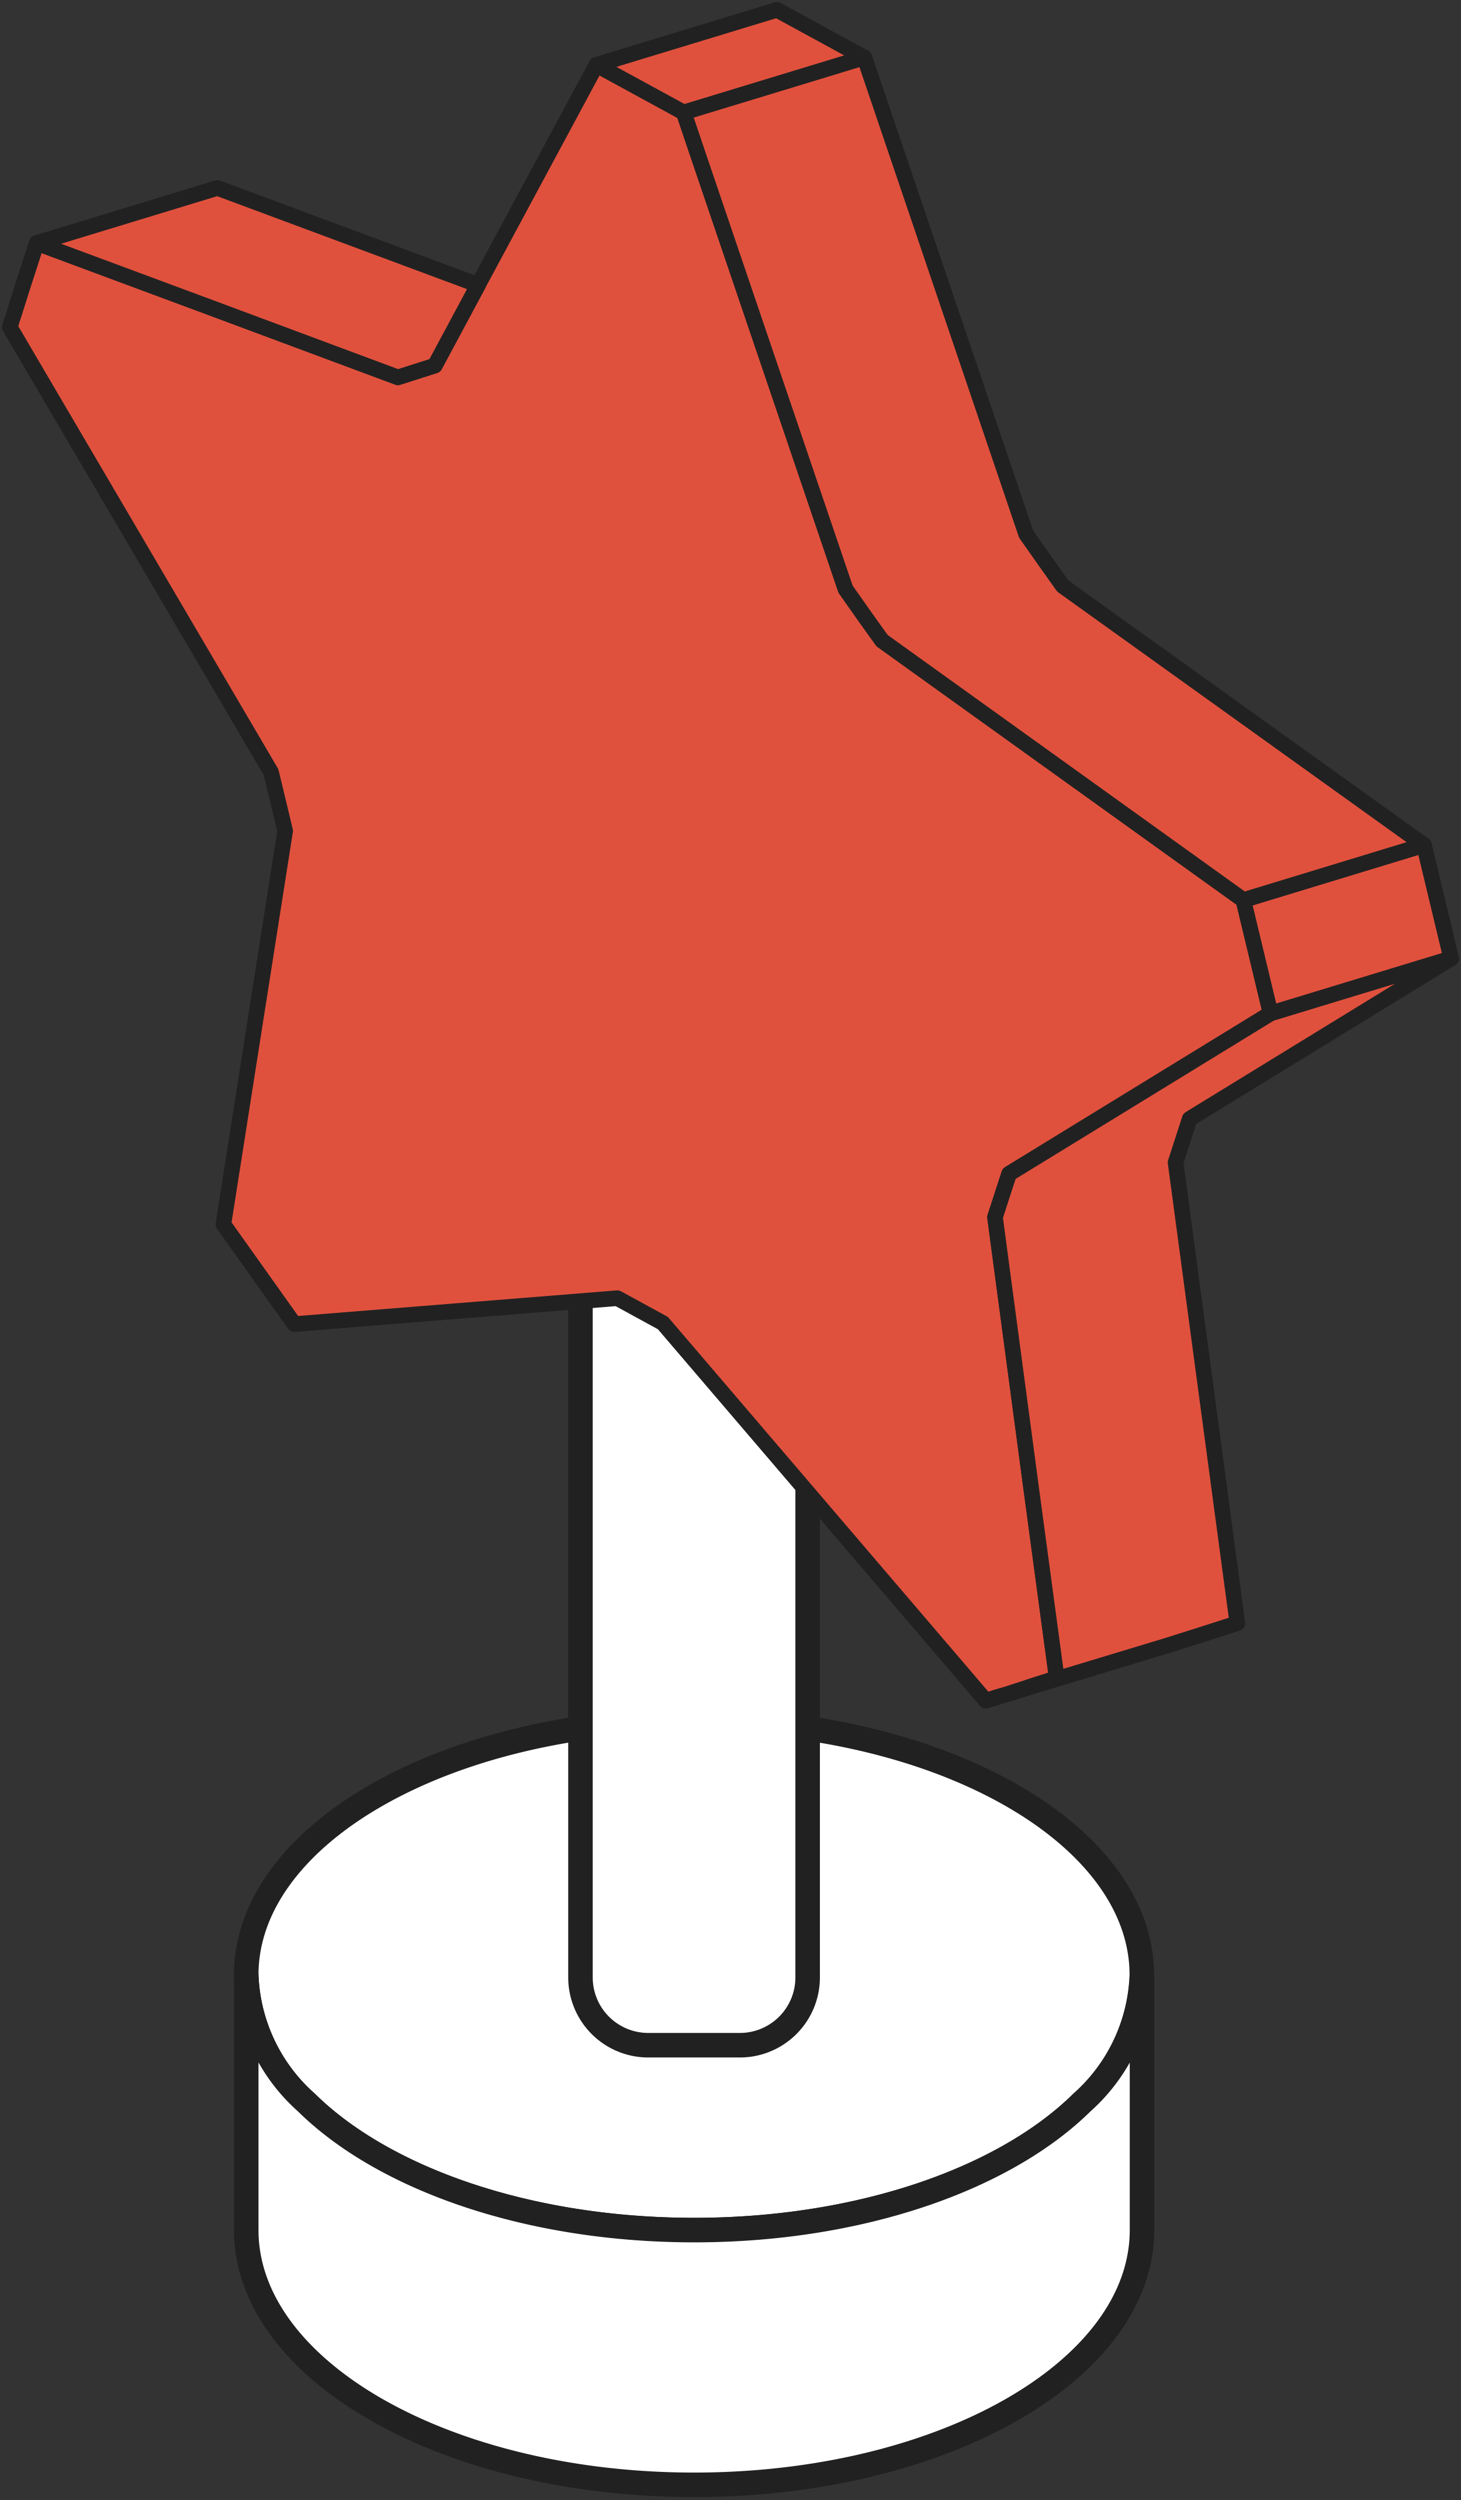 <svg xmlns="http://www.w3.org/2000/svg" xmlns:xlink="http://www.w3.org/1999/xlink" width="60.781" height="103.946" viewBox="0 0 60.781 103.946"><rect x="0" y="0" width="60.781" height="103.946" fill="#333333" stroke="none"/><defs><clipPath id="a"><rect width="60.781" height="103.946" fill="none"></rect></clipPath></defs><g clip-path="url(#a)"><path d="M10.548,67.433a7.44,7.44,0,0,0,2.5,5.309c3.221,3.171,9.235,5.3,16.129,5.3s12.908-2.126,16.129-5.3a7.44,7.44,0,0,0,2.5-5.309c0-5.85-8.341-10.594-18.633-10.594S10.548,61.582,10.548,67.433" transform="translate(-0.304 14.672)" fill="#fff"></path><path d="M10.548,67.433a7.44,7.44,0,0,0,2.5,5.309c3.221,3.171,9.235,5.3,16.129,5.3s12.908-2.126,16.129-5.3a7.44,7.44,0,0,0,2.5-5.309c0-5.85-8.341-10.594-18.633-10.594S10.548,61.582,10.548,67.433Z" transform="translate(-0.304 14.672)" fill="none" stroke="#212121" stroke-linejoin="round" stroke-width="1.02"></path><path d="M10.548,65.259V75.865c0,5.85,8.341,10.594,18.633,10.594s18.633-4.743,18.633-10.594V65.259a7.44,7.44,0,0,1-2.5,5.309c-3.221,3.171-9.235,5.3-16.129,5.3s-12.908-2.126-16.129-5.3a7.44,7.44,0,0,1-2.5-5.309" transform="translate(-0.304 16.846)" fill="#fff"></path><path d="M10.548,65.259V75.865c0,5.85,8.341,10.594,18.633,10.594s18.633-4.743,18.633-10.594V65.259a7.44,7.44,0,0,1-2.5,5.309c-3.221,3.171-9.235,5.3-16.129,5.3s-12.908-2.126-16.129-5.3A7.44,7.44,0,0,1,10.548,65.259Z" transform="translate(-0.304 16.846)" fill="none" stroke="#212121" stroke-linejoin="round" stroke-width="1.02"></path><path d="M24.422,74.7h3.81a2.819,2.819,0,0,0,2.819-2.819V40.011H21.6V71.883A2.819,2.819,0,0,0,24.422,74.7" transform="translate(2.549 10.328)" fill="#fff"></path><path d="M24.422,74.7h3.81a2.819,2.819,0,0,0,2.819-2.819V40.011H21.6V71.883A2.819,2.819,0,0,0,24.422,74.7Z" transform="translate(2.549 10.328)" fill="none" stroke="#212121" stroke-linejoin="round" stroke-width="1.02"></path><path d="M17.751,33.992l-2.57,16.355c1.361,1.917,1.59,2.232,2.952,4.149l13.437-1.078c.674.37,1.219.664,1.895,1.034L46.9,70.153l.24-.077.424-.13.294-.088.447-.141c.414-.142.817-.273,1.546-.5L48.785,61.29l-1.5-11.236c.208-.643.381-1.165.589-1.808l10.878-6.664c-.523-2.178-.61-2.536-1.132-4.714L42.588,26.087c-.545-.751-.99-1.383-1.524-2.145l-6.12-18.01-.61-1.808L30.7,2.142l-4.922,9.147-1.8,3.354-1.535.489-7.753-2.885-7.273-2.7c-.523,1.612-.61,1.873-1.122,3.5l10.868,18.5c.206.859.381,1.579.588,2.45" transform="translate(-5.888 0.553)" fill="#e0513d"></path><path d="M17.751,33.992l-2.57,16.355c1.361,1.917,1.59,2.232,2.952,4.149l13.437-1.078c.674.37,1.219.664,1.895,1.034L46.9,70.153l.24-.077.424-.13.294-.088.447-.141c.414-.142.817-.273,1.546-.5L48.785,61.29l-1.5-11.236c.208-.643.381-1.165.589-1.808l10.878-6.664c-.523-2.178-.61-2.536-1.132-4.714L42.588,26.087c-.545-.751-.99-1.383-1.524-2.145l-6.12-18.01-.61-1.808L30.7,2.142l-4.922,9.147-1.8,3.354-1.535.489-7.753-2.885-7.273-2.7c-.523,1.612-.61,1.873-1.122,3.5l10.868,18.5C17.37,32.4,17.545,33.121,17.751,33.992Z" transform="translate(-5.888 0.553)" fill="none" stroke="#212121" stroke-linejoin="round" stroke-width="0.649"></path><path d="M.324,30.211c.522,2.178.61,2.538,1.132,4.714L8.97,32.64c-.523-2.178-.61-2.538-1.132-4.716Z" transform="translate(51.403 7.208)" fill="#e0513d"></path><path d="M.324,30.211c.522,2.178.61,2.538,1.132,4.714L8.97,32.64c-.523-2.178-.61-2.538-1.132-4.716Z" transform="translate(51.403 7.208)" fill="none" stroke="#212121" stroke-linejoin="round" stroke-width="0.649"></path><path d="M19.729,2.611l3.637,1.982,1.895-.577,5.618-1.709C29.2,1.392,28.92,1.24,27.243.325Z" transform="translate(5.08 0.084)" fill="#e0513d"></path><path d="M19.729,2.611l3.637,1.982,1.895-.577,5.618-1.709C29.2,1.392,28.92,1.24,27.243.325Z" transform="translate(5.08 0.084)" fill="none" stroke="#212121" stroke-linejoin="round" stroke-width="0.649"></path><path d="M32.5,8.5l7.273,2.7,7.753,2.886,1.536-.491,1.8-3.353L40.016,6.21Z" transform="translate(-30.972 1.603)" fill="#e0513d"></path><path d="M32.5,8.5l7.273,2.7,7.753,2.886,1.536-.491,1.8-3.353L40.016,6.21Z" transform="translate(-30.972 1.603)" fill="none" stroke="#212121" stroke-linejoin="round" stroke-width="0.649"></path><path d="M1.225,4.186l.61,1.808L7.955,24c.533.762.979,1.394,1.524,2.145L24.506,36.929l7.512-2.287L16.992,23.873c-.545-.762-.991-1.394-1.525-2.156L8.739,1.9,3.12,3.609Z" transform="translate(27.222 0.49)" fill="#e0513d"></path><path d="M1.225,4.186l.61,1.808L7.955,24c.533.762.979,1.394,1.524,2.145L24.506,36.929l7.512-2.287L16.992,23.873c-.545-.762-.991-1.394-1.525-2.156L8.739,1.9,3.12,3.609Z" transform="translate(27.222 0.49)" fill="none" stroke="#212121" stroke-linejoin="round" stroke-width="0.649"></path><line y1="0.131" x2="0.425" transform="translate(41.252 70.499)" fill="#fc3e2f"></line><line y1="0.131" x2="0.425" transform="translate(41.252 70.499)" fill="none" stroke="#212121" stroke-linejoin="round" stroke-width="0.649"></line><path d="M2.893,61.594c-.73.229-1.132.36-1.546.5l6.12-1.851c1.361-.425,1.579-.5,2.94-.936L7.836,40.154c.208-.643.381-1.176.589-1.818L19.3,31.672l-7.514,2.287L.912,40.622C.7,41.265.53,41.787.324,42.43l1.5,11.236Z" transform="translate(41.07 8.176)" fill="#e0513d"></path><path d="M2.893,61.594c-.73.229-1.132.36-1.546.5l6.12-1.851c1.361-.425,1.579-.5,2.94-.936L7.836,40.154c.208-.643.381-1.176.589-1.818L19.3,31.672l-7.514,2.287L.912,40.622C.7,41.265.53,41.787.324,42.43l1.5,11.236Z" transform="translate(41.07 8.176)" fill="none" stroke="#212121" stroke-linejoin="round" stroke-width="0.649"></path><line x1="0.447" y2="0.142" transform="translate(41.97 70.271)" fill="#fc3e2f"></line><line x1="0.447" y2="0.142" transform="translate(41.97 70.271)" fill="none" stroke="#212121" stroke-linejoin="round" stroke-width="0.649"></line></g></svg>